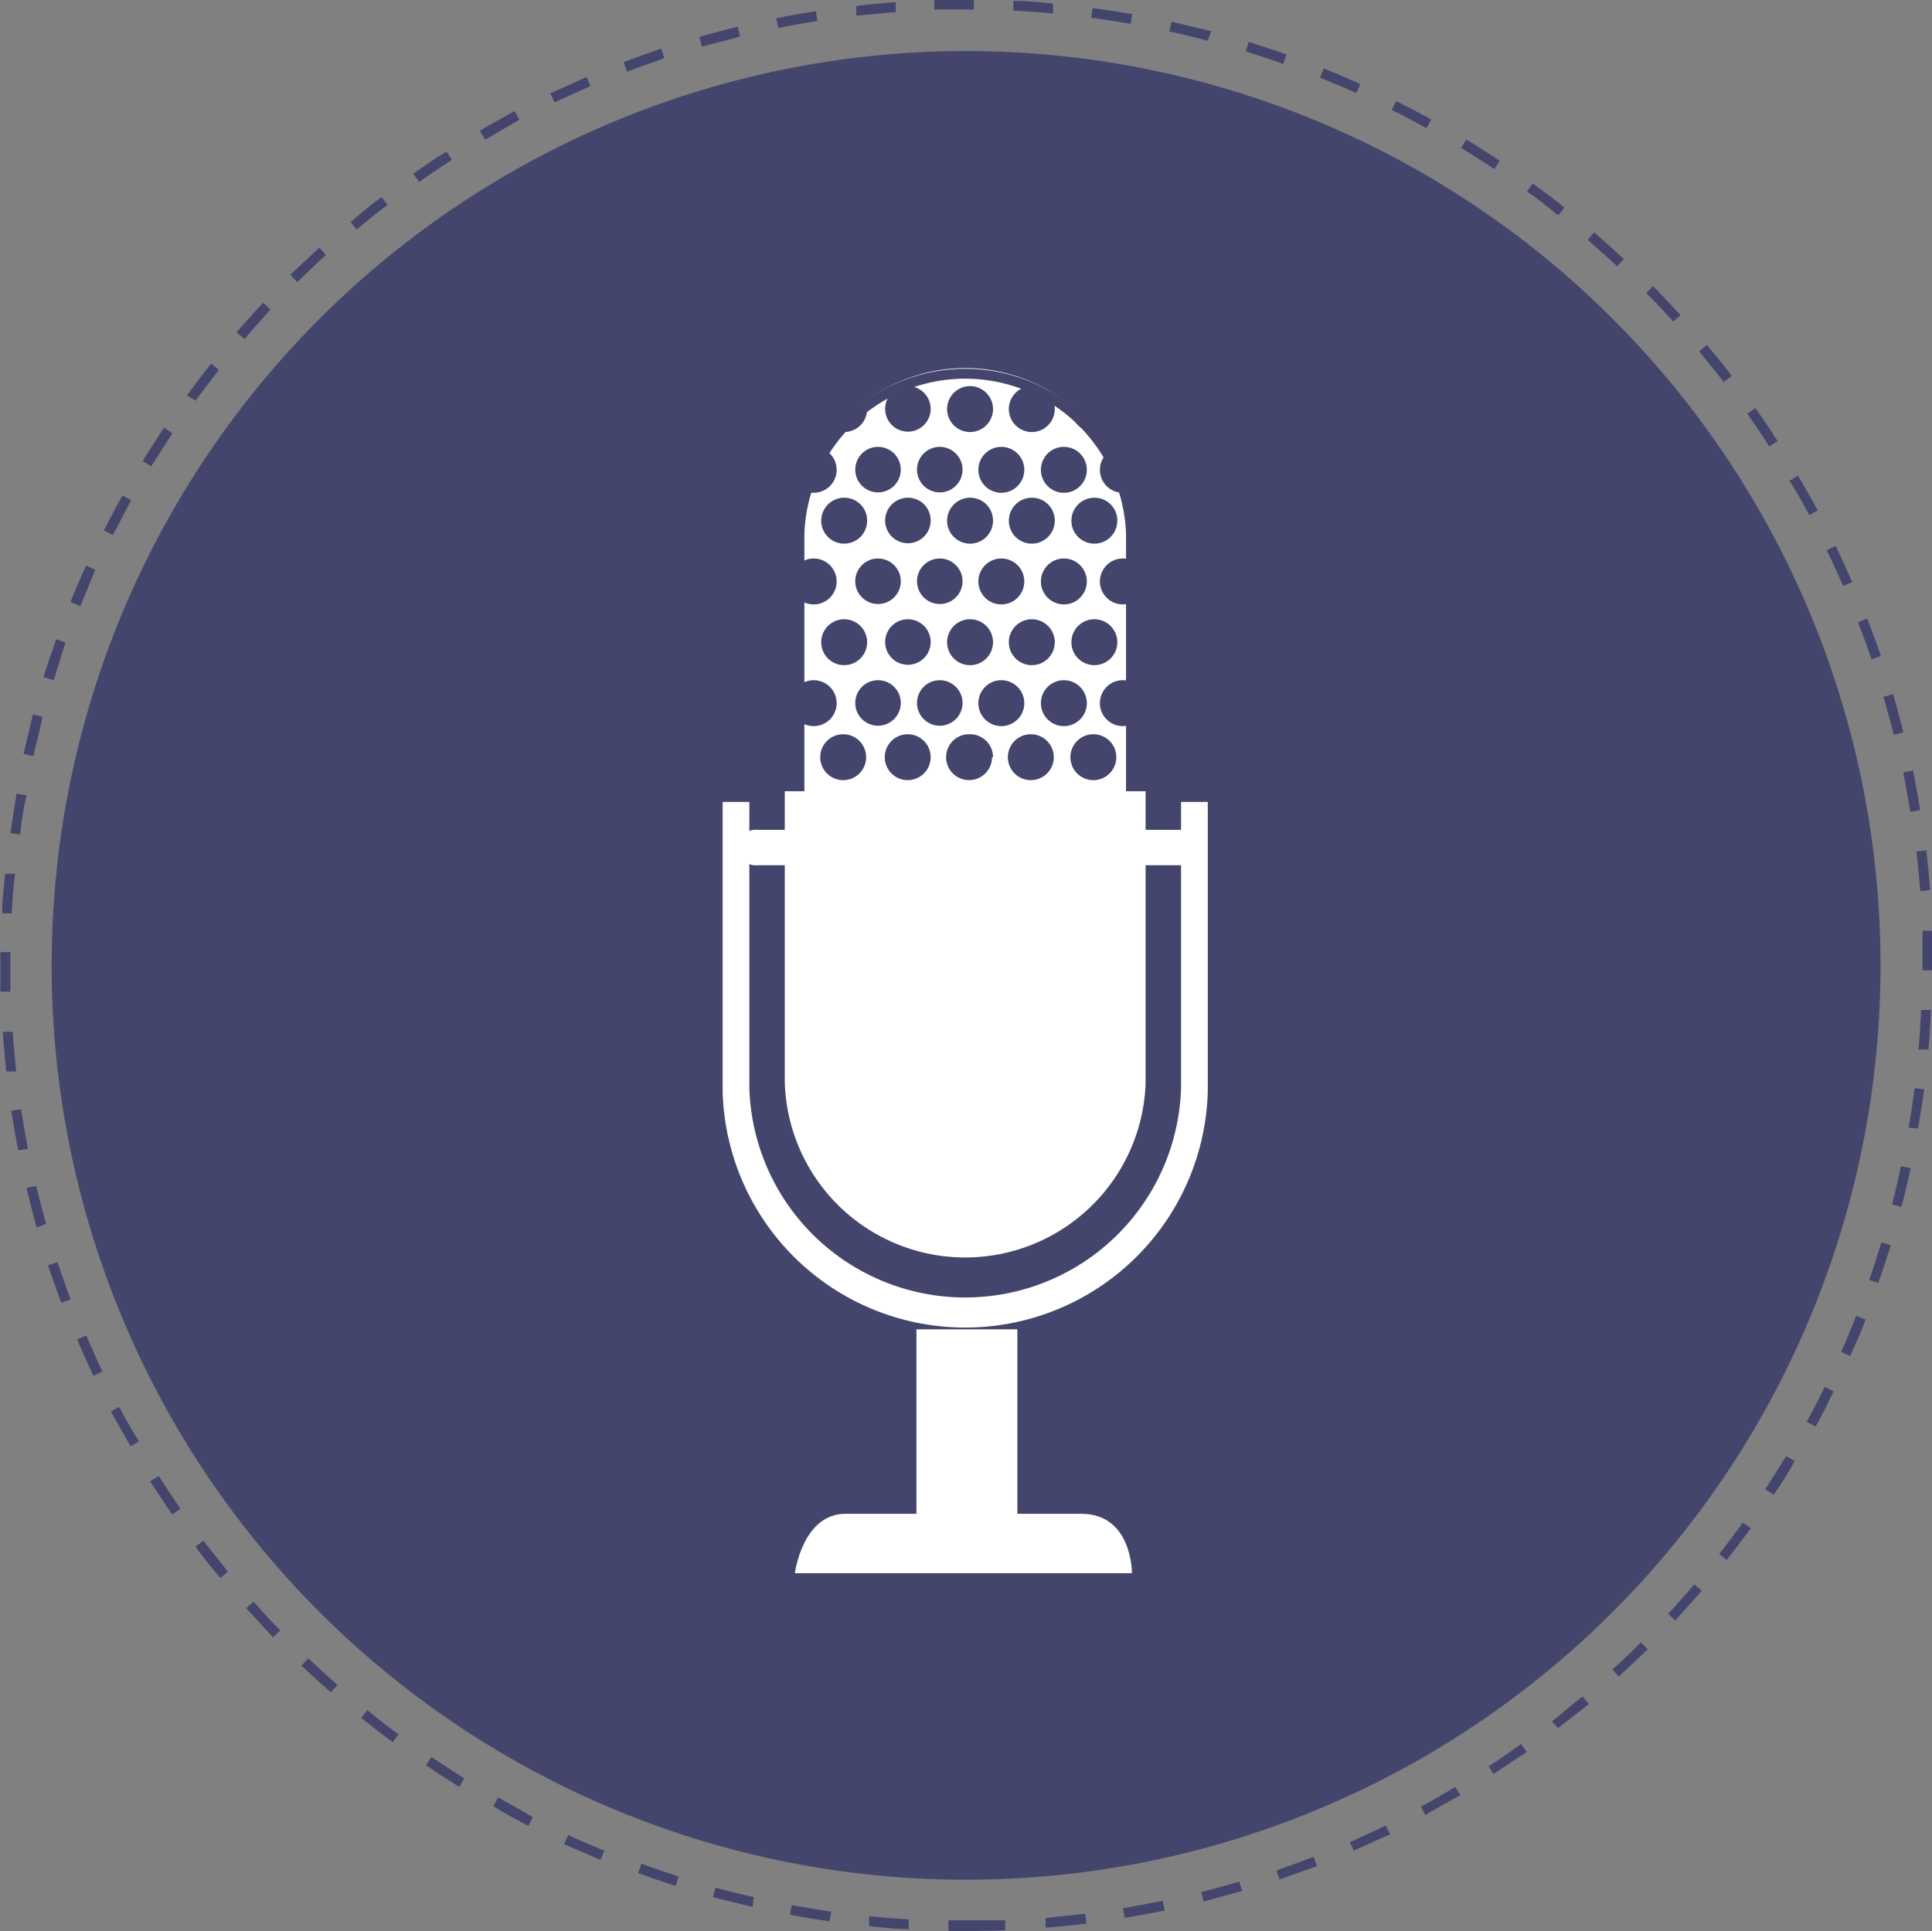 <?xml version="1.0" encoding="UTF-8"?> <svg xmlns="http://www.w3.org/2000/svg" xmlns:xlink="http://www.w3.org/1999/xlink" id="Layer_1" data-name="Layer 1" viewBox="0 0 97.61 97.57"><rect x="0" y="0" width="97.61" height="97.57" fill="#808080" stroke="none"/><defs><clipPath id="clip-path" transform="translate(0.02 -0.02)"><rect x="39.69" y="18.38" width="18.13" height="44.5" fill="none"></rect></clipPath><clipPath id="clip-path-2" transform="translate(0.02 -0.02)"><rect x="36.48" y="40.36" width="24.63" height="27.47" fill="none"></rect></clipPath><clipPath id="clip-path-3" transform="translate(0.02 -0.02)"><rect x="39.69" y="76.07" width="17.58" height="3.65" fill="none"></rect></clipPath><clipPath id="clip-path-4" transform="translate(0.02 -0.02)"><rect x="40.26" y="34.34" width="2.09" height="2.44" fill="none"></rect></clipPath><clipPath id="clip-path-5" transform="translate(0.02 -0.02)"><path d="M57.13,54.06a8.38,8.38,0,1,1-16.76,0V27a8.38,8.38,0,1,1,16.76,0Z" fill="none"></path></clipPath><clipPath id="clip-path-6" transform="translate(0.02 -0.02)"><rect x="55.41" y="34.34" width="1.74" height="2.44" fill="none"></rect></clipPath><clipPath id="clip-path-8" transform="translate(0.02 -0.02)"><rect x="40.26" y="28.07" width="2.09" height="2.61" fill="none"></rect></clipPath><clipPath id="clip-path-10" transform="translate(0.02 -0.02)"><rect x="55.41" y="28.07" width="1.74" height="2.61" fill="none"></rect></clipPath><clipPath id="clip-path-12" transform="translate(0.02 -0.02)"><rect x="40.26" y="22.49" width="2.09" height="2.44" fill="none"></rect></clipPath><clipPath id="clip-path-14" transform="translate(0.02 -0.02)"><rect x="55.41" y="22.49" width="1.74" height="2.44" fill="none"></rect></clipPath><clipPath id="clip-path-16" transform="translate(0.02 -0.02)"><rect x="41.47" y="19.49" width="2.44" height="2.49" fill="none"></rect></clipPath><clipPath id="clip-path-18" transform="translate(0.02 -0.02)"><rect x="54.02" y="19.49" width="2.44" height="2.49" fill="none"></rect></clipPath></defs><path id="Path_839" data-name="Path 839" d="M48.79,95a46.2,46.2,0,1,0-46.2-46.2A46.19,46.19,0,0,0,48.79,95" transform="translate(0.02 -0.02)" fill="#44456c"></path><path d="M48.8,97.59h-.9v-.54h2.87v.5C50.14,97.58,49.47,97.59,48.8,97.59Zm-2.91-.09a19,19,0,0,1-2-.16l0-.5c.65.07,1.32.12,2,.16Zm6.92-.08v-.49l2-.21.06.5c-.72.08-1.39.15-2.06.2ZM41.89,97.1c-.67-.1-1.33-.2-2-.33l.09-.49c.65.12,1.3.23,2,.33Zm14.91-.17-.08-.49c.65-.11,1.31-.24,2-.37l.11.49C58.13,96.69,57.46,96.82,56.8,96.93ZM38,96.37c-.66-.15-1.31-.32-2-.49l.13-.48c.64.17,1.28.33,1.93.48Zm22.8-.26-.13-.49c.65-.16,1.29-.34,1.92-.52l.15.47-2,.54Zm-26.68-.8c-.64-.2-1.28-.42-1.9-.65l.17-.47c.62.23,1.25.44,1.88.65ZM64.63,95l-.16-.47c.63-.22,1.25-.45,1.87-.69l.18.47L64.59,95ZM30.32,94l-1.84-.8.21-.46c.6.28,1.21.54,1.82.79Zm38.07-.44-.21-.46c.61-.27,1.22-.55,1.81-.84l.23.45c-.65.27-1.24.56-1.87.83ZM26.68,92.28c-.6-.31-1.19-.62-1.77-1l.24-.44c.58.33,1.16.64,1.75,1ZM72,91.75l-.23-.44c.58-.32,1.16-.65,1.73-1l.26.43c-.62.31-1.21.67-1.78,1ZM23.18,90.31c-.57-.36-1.13-.72-1.68-1.1l.28-.41c.55.37,1.1.73,1.66,1.08Zm52.28-.62-.27-.42c.56-.36,1.1-.74,1.64-1.13l.29.41c-.58.37-1.14.75-1.7,1.12ZM19.82,88.05q-.81-.6-1.59-1.23l.31-.39c.52.42,1,.82,1.58,1.22Zm58.88-.7L78.39,87c.53-.42,1-.84,1.55-1.26l.32.38L78.7,87.33Zm-62-1.82c-.51-.44-1-.89-1.49-1.35l.35-.37q.72.69,1.47,1.35Zm65.08-.78-.34-.37c.5-.45,1-.92,1.44-1.37l.35.35-1.46,1.37Zm-68-2c-.46-.48-.92-1-1.36-1.47l.37-.33c.44.49.89,1,1.35,1.45Zm70.85-.84-.37-.34c.45-.49.89-1,1.32-1.49l.38.32-1.34,1.5ZM11.11,79.75c-.43-.51-.84-1-1.25-1.58l.4-.3c.4.53.81,1,1.23,1.57Zm76.12-.9-.39-.31c.41-.52.81-1.05,1.19-1.59l.41.29c-.4.53-.8,1.07-1.22,1.6ZM8.68,76.54c-.38-.55-.75-1.11-1.11-1.67L8,74.6c.36.56.72,1.11,1.1,1.66Zm80.9-1-.42-.27c.36-.55.72-1.11,1.06-1.68l.43.25a15.4,15.4,0,0,1-1.08,1.73Zm-83-2.44c-.34-.58-.66-1.17-1-1.76L6,71.11c.31.59.65,1.17,1,1.74Zm85.12-1-.44-.24c.31-.58.62-1.16.91-1.76l.45.22c-.31.63-.59,1.23-.93,1.81Zm-87-2.56c-.29-.61-.56-1.22-.82-1.84l.46-.2c.26.61.53,1.22.81,1.82Zm88.76-1L93,68.33c.26-.59.52-1.21.76-1.83l.47.19c-.21.62-.51,1.25-.78,1.85ZM3.08,65.85c-.23-.62-.46-1.26-.67-1.9l.48-.15c.2.63.43,1.26.66,1.88Zm91.81-1-.47-.16c.22-.62.42-1.26.61-1.89l.48.14C95.32,63.53,95.11,64.17,94.89,64.8ZM1.83,62.05c-.18-.67-.35-1.33-.51-2l.49-.11c.15.64.32,1.28.5,1.92ZM96.05,61l-.48-.12c.17-.65.32-1.3.45-1.94l.49.11c-.13.62-.29,1.28-.46,1.93ZM.9,58.14c-.13-.66-.24-1.32-.35-2l.5-.07c.1.66.21,1.31.34,2Zm96-1.1L96.41,57c.11-.65.21-1.31.3-2l.49.06c-.1.68-.22,1.34-.31,2ZM.3,54.16c-.07-.66-.13-1.33-.18-2h.5c.05.67.11,1.33.18,2Zm97.11-1.11h-.5c.06-.67.1-1.34.13-2h.5C97.51,51.68,97.47,52.36,97.41,53.05ZM0,50.13v-2h.5v2Zm97.61-1.08h-.5v-2h.5v2Zm-97-2.88H.09c0-.67.09-1.34.15-2h.5c-.08.64-.13,1.3-.17,2ZM97,45.05c-.06-.66-.12-1.33-.2-2l.5-.06c.08.66.14,1.33.19,2ZM1,42.19l-.49-.07c.09-.66.2-1.33.31-2l.5.09a14.7,14.7,0,0,0-.32,2Zm95.49-1.14c-.1-.66-.22-1.31-.35-2l.49-.1c.13.67.25,1.33.36,2ZM1.66,38.22l-.49-.11c.15-.64.31-1.3.48-2l.48.13c-.15.74-.33,1.39-.47,2Zm94-1.07c-.16-.64-.34-1.28-.52-1.92l.48-.14c.19.64.36,1.29.52,1.94Zm-93-2.77-.48-.15c.2-.64.42-1.28.64-1.91l.47.17c-.21.65-.41,1.29-.6,1.93Zm91.87-1.05c-.21-.63-.44-1.26-.68-1.87l.47-.18q.36.93.69,1.89ZM4,30.63l-.46-.19c.25-.62.51-1.23.79-1.84l.46.21c-.25.64-.51,1.24-.76,1.86Zm89.1-1c-.26-.61-.54-1.22-.83-1.81l.45-.22c.29.6.57,1.22.84,1.83ZM5.68,27.05l-.45-.23c.3-.59.62-1.19.94-1.77l.44.25C6.29,25.88,6,26.47,5.68,27.05Zm85.71-1c-.31-.59-.64-1.17-1-1.74l.43-.25c.34.57.67,1.16,1,1.75ZM7.61,23.58l-.42-.26c.35-.57.71-1.14,1.08-1.69l.42.28c-.37.56-.71,1.14-1.08,1.68Zm81.76-1q-.54-.84-1.11-1.65l.4-.29c.39.54.77,1.1,1.13,1.67ZM9.83,20.24,9.43,20c.39-.55.8-1.08,1.22-1.6l.39.31L9.83,20.29Zm77.24-.92c-.4-.52-.82-1-1.24-1.55l.38-.32c.43.51.85,1,1.26,1.57ZM12.31,17.13l-.38-.32q.66-.76,1.35-1.5l.36.35c-.45.53-.9,1-1.33,1.52Zm72.21-.86c-.45-.49-.91-1-1.37-1.44l.35-.35c.47.47.94,1,1.39,1.46ZM15,14.27l-.35-.36c.48-.47,1-.93,1.46-1.38l.34.37c-.51.47-1,.92-1.45,1.39Zm66.68-.8c-.48-.45-1-.89-1.48-1.33l.32-.38q.76.66,1.5,1.35ZM18,11.62l-.31-.38c.51-.43,1-.85,1.57-1.26l.3.4C19,10.78,18.51,11.2,18,11.62Zm60.71-.72c-.52-.41-1-.81-1.58-1.2l.29-.41c.54.39,1.08.8,1.6,1.22ZM21.15,9.21l-.29-.41C21.41,8.41,22,8,22.54,7.68l.27.42c-.55.36-1.11.73-1.65,1.11Zm54.33-.65c-.56-.37-1.12-.73-1.68-1.06l.26-.43c.56.34,1.13.7,1.69,1.08Zm-51-1.5-.26-.43c.58-.34,1.17-.67,1.76-1l.24.44c-.55.33-1.13.65-1.7,1ZM72.05,6.5c-.58-.32-1.16-.63-1.76-.93l.23-.44q.9.45,1.77.93ZM28,5.19l-.22-.45,1.84-.83.19.46L28,5.19Zm40.5-.47c-.6-.27-1.21-.53-1.83-.77l.19-.47c.62.25,1.24.51,1.84.79ZM31.66,3.63l-.17-.47c.62-.24,1.26-.47,1.9-.68l.15.48c-.56.21-1.22.43-1.84.67Zm33.15-.38c-.62-.23-1.26-.43-1.89-.63l.15-.48c.63.2,1.28.41,1.91.63ZM35.44,2.37l-.13-.48c.64-.19,1.29-.36,1.94-.52l.12.49c-.61.19-1.25.33-1.89.51ZM61,2.08c-.64-.17-1.29-.33-1.94-.47l.11-.49,2,.47Zm-21.7-.65-.1-.49c.66-.13,1.32-.25,2-.35l.08.49c-.64.1-1.31.22-1.94.35Zm17.81-.2c-.65-.12-1.31-.22-2-.31l.07-.49c.67.09,1.33.19,2,.3ZM43.24.81V.32c.66-.08,1.33-.14,2-.19v.5ZM53.18.7c-.66-.06-1.32-.11-2-.14V.06c.67,0,1.34.08,2,.14Zm-6-.18V0h2v.5h-.44c-.48,0-1,0-1.51,0Z" transform="translate(0.02 -0.02)" fill="#44456c"></path><path d="M57.13,54.06a8.38,8.38,0,1,1-16.76,0V27a8.38,8.38,0,1,1,16.76,0V54.06" transform="translate(0.02 -0.02)" fill="#fff"></path><g clip-path="url(#clip-path)"><path d="M57.13,54.06h-.26a8.13,8.13,0,1,1-16.25,0V27a8.13,8.13,0,0,1,16.25,0V54.06h.51V27a8.64,8.64,0,0,0-17.27,0V54.06a8.64,8.64,0,1,0,17.27,0h-.25" transform="translate(0.02 -0.02)" fill="#44456c"></path></g><path d="M39.63,40V54.74a9.12,9.12,0,0,0,18.23,0V40H39.63" transform="translate(0.02 -0.02)" fill="#fff"></path><g clip-path="url(#clip-path-2)"><path d="M59.65,40.54V55a10.91,10.91,0,0,1-21.81,0V40.54H36.49V55.19a12.26,12.26,0,0,0,24.51,0V40.54H59.65" transform="translate(0.02 -0.02)" fill="#fff"></path></g><path d="M60.61,42.84a.94.94,0,0,1-1,.9H38.26a.9.9,0,1,1,0-1.79H59.63a.94.94,0,0,1,1,.89" transform="translate(0.02 -0.02)" fill="#fff"></path><path d="M51.38,79.1h-5.1V67.19h5.1V79.1" transform="translate(0.02 -0.02)" fill="#fff"></path><g clip-path="url(#clip-path-3)"><path d="M40.14,79.51s.38-3,2.56-3H54.61c2.58,0,2.56,3,2.56,3h-17" transform="translate(0.02 -0.02)" fill="#fff"></path></g><path d="M43.74,38.28a1.16,1.16,0,1,1-1.15-1.16,1.16,1.16,0,0,1,1.15,1.16" transform="translate(0.02 -0.02)" fill="#44456c"></path><path d="M47,38.28a1.16,1.16,0,1,1-1.16-1.16A1.16,1.16,0,0,1,47,38.28" transform="translate(0.02 -0.02)" fill="#44456c"></path><path d="M50.1,38.28A1.16,1.16,0,1,1,49,37.12a1.16,1.16,0,0,1,1.15,1.16" transform="translate(0.02 -0.02)" fill="#44456c"></path><path d="M53.22,38.28a1.16,1.16,0,1,1-1.15-1.16,1.16,1.16,0,0,1,1.15,1.16" transform="translate(0.02 -0.02)" fill="#44456c"></path><path d="M56.38,38.28a1.16,1.16,0,1,1-1.15-1.16,1.16,1.16,0,0,1,1.15,1.16" transform="translate(0.02 -0.02)" fill="#44456c"></path><path d="M45.49,35.54a1.15,1.15,0,1,1-1.15-1.15,1.15,1.15,0,0,1,1.15,1.15" transform="translate(0.02 -0.02)" fill="#44456c"></path><path d="M48.61,35.54a1.15,1.15,0,1,1-1.15-1.15,1.15,1.15,0,0,1,1.15,1.15" transform="translate(0.02 -0.02)" fill="#44456c"></path><path d="M51.73,35.54a1.16,1.16,0,1,1-1.15-1.15,1.16,1.16,0,0,1,1.15,1.15" transform="translate(0.02 -0.02)" fill="#44456c"></path><path d="M54.89,35.54a1.16,1.16,0,1,1-1.15-1.15,1.16,1.16,0,0,1,1.15,1.15" transform="translate(0.02 -0.02)" fill="#44456c"></path><path d="M43.79,32.47a1.16,1.16,0,1,1-1.16-1.16,1.16,1.16,0,0,1,1.16,1.16" transform="translate(0.02 -0.02)" fill="#44456c"></path><path d="M47,32.47a1.15,1.15,0,1,1-1.15-1.16A1.15,1.15,0,0,1,47,32.47" transform="translate(0.02 -0.02)" fill="#44456c"></path><path d="M50.15,32.47A1.16,1.16,0,1,1,49,31.31a1.16,1.16,0,0,1,1.15,1.16" transform="translate(0.02 -0.02)" fill="#44456c"></path><path d="M53.27,32.47a1.16,1.16,0,1,1-1.16-1.16,1.16,1.16,0,0,1,1.16,1.16" transform="translate(0.02 -0.02)" fill="#44456c"></path><path d="M56.43,32.47a1.16,1.16,0,1,1-1.16-1.16,1.16,1.16,0,0,1,1.16,1.16" transform="translate(0.02 -0.02)" fill="#44456c"></path><path d="M45.49,29.39a1.15,1.15,0,1,1-1.15-1.15,1.15,1.15,0,0,1,1.15,1.15" transform="translate(0.02 -0.02)" fill="#44456c"></path><path d="M48.61,29.39a1.15,1.15,0,1,1-1.15-1.15,1.15,1.15,0,0,1,1.15,1.15" transform="translate(0.02 -0.02)" fill="#44456c"></path><path d="M51.73,29.39a1.16,1.16,0,1,1-1.15-1.15,1.16,1.16,0,0,1,1.15,1.15" transform="translate(0.02 -0.02)" fill="#44456c"></path><path d="M54.89,29.39a1.16,1.16,0,1,1-1.15-1.15,1.16,1.16,0,0,1,1.15,1.15" transform="translate(0.02 -0.02)" fill="#44456c"></path><path d="M43.79,26.32a1.16,1.16,0,1,1-1.16-1.15,1.15,1.15,0,0,1,1.16,1.15" transform="translate(0.02 -0.02)" fill="#44456c"></path><path d="M47,26.32a1.15,1.15,0,1,1-1.15-1.15A1.14,1.14,0,0,1,47,26.32" transform="translate(0.02 -0.02)" fill="#44456c"></path><path d="M50.15,26.32A1.16,1.16,0,1,1,49,25.17a1.15,1.15,0,0,1,1.15,1.15" transform="translate(0.02 -0.02)" fill="#44456c"></path><path d="M53.27,26.32a1.16,1.16,0,1,1-1.16-1.15,1.15,1.15,0,0,1,1.16,1.15" transform="translate(0.02 -0.02)" fill="#44456c"></path><path d="M56.43,26.32a1.16,1.16,0,1,1-1.16-1.15,1.15,1.15,0,0,1,1.16,1.15" transform="translate(0.02 -0.02)" fill="#44456c"></path><path d="M45.49,23.76a1.15,1.15,0,1,1-1.15-1.16,1.15,1.15,0,0,1,1.15,1.16" transform="translate(0.02 -0.02)" fill="#44456c"></path><path d="M48.61,23.76a1.15,1.15,0,1,1-1.15-1.16,1.15,1.15,0,0,1,1.15,1.16" transform="translate(0.02 -0.02)" fill="#44456c"></path><path d="M51.73,23.76a1.16,1.16,0,1,1-1.15-1.16,1.16,1.16,0,0,1,1.15,1.16" transform="translate(0.02 -0.02)" fill="#44456c"></path><path d="M54.89,23.76a1.16,1.16,0,1,1-1.15-1.16,1.16,1.16,0,0,1,1.15,1.16" transform="translate(0.02 -0.02)" fill="#44456c"></path><path d="M47,20.68a1.15,1.15,0,1,1-1.15-1.15A1.15,1.15,0,0,1,47,20.68" transform="translate(0.02 -0.02)" fill="#44456c"></path><path d="M50.15,20.68A1.16,1.16,0,1,1,49,19.53a1.16,1.16,0,0,1,1.15,1.15" transform="translate(0.02 -0.02)" fill="#44456c"></path><path d="M53.27,20.68a1.16,1.16,0,1,1-1.16-1.15,1.16,1.16,0,0,1,1.16,1.15" transform="translate(0.02 -0.02)" fill="#44456c"></path><g clip-path="url(#clip-path-4)"><g clip-path="url(#clip-path-5)"><path d="M42.25,35.54a1.16,1.16,0,1,1-1.16-1.15,1.16,1.16,0,0,1,1.16,1.15" transform="translate(0.02 -0.02)" fill="#44456c"></path></g></g><g clip-path="url(#clip-path-6)"><g clip-path="url(#clip-path-5)"><path d="M57.87,35.54a1.16,1.16,0,1,1-1.15-1.15,1.16,1.16,0,0,1,1.15,1.15" transform="translate(0.02 -0.02)" fill="#44456c"></path></g></g><g clip-path="url(#clip-path-8)"><g clip-path="url(#clip-path-5)"><path d="M42.25,29.39a1.16,1.16,0,1,1-1.16-1.15,1.16,1.16,0,0,1,1.16,1.15" transform="translate(0.02 -0.02)" fill="#44456c"></path></g></g><g clip-path="url(#clip-path-10)"><g clip-path="url(#clip-path-5)"><path d="M57.87,29.39a1.16,1.16,0,1,1-1.15-1.15,1.16,1.16,0,0,1,1.15,1.15" transform="translate(0.02 -0.02)" fill="#44456c"></path></g></g><g clip-path="url(#clip-path-12)"><g clip-path="url(#clip-path-5)"><path d="M42.25,23.76a1.16,1.16,0,1,1-1.16-1.16,1.16,1.16,0,0,1,1.16,1.16" transform="translate(0.02 -0.02)" fill="#44456c"></path></g></g><g clip-path="url(#clip-path-14)"><g clip-path="url(#clip-path-5)"><path d="M57.87,23.76a1.16,1.16,0,1,1-1.15-1.16,1.16,1.16,0,0,1,1.15,1.16" transform="translate(0.02 -0.02)" fill="#44456c"></path></g></g><g clip-path="url(#clip-path-16)"><g clip-path="url(#clip-path-5)"><path d="M43.79,20.68a1.16,1.16,0,1,1-1.16-1.15,1.16,1.16,0,0,1,1.16,1.15" transform="translate(0.02 -0.02)" fill="#44456c"></path></g></g><g clip-path="url(#clip-path-18)"><g clip-path="url(#clip-path-5)"><path d="M56.43,20.68a1.16,1.16,0,1,1-1.16-1.15,1.16,1.16,0,0,1,1.16,1.15" transform="translate(0.02 -0.02)" fill="#44456c"></path></g></g></svg> 